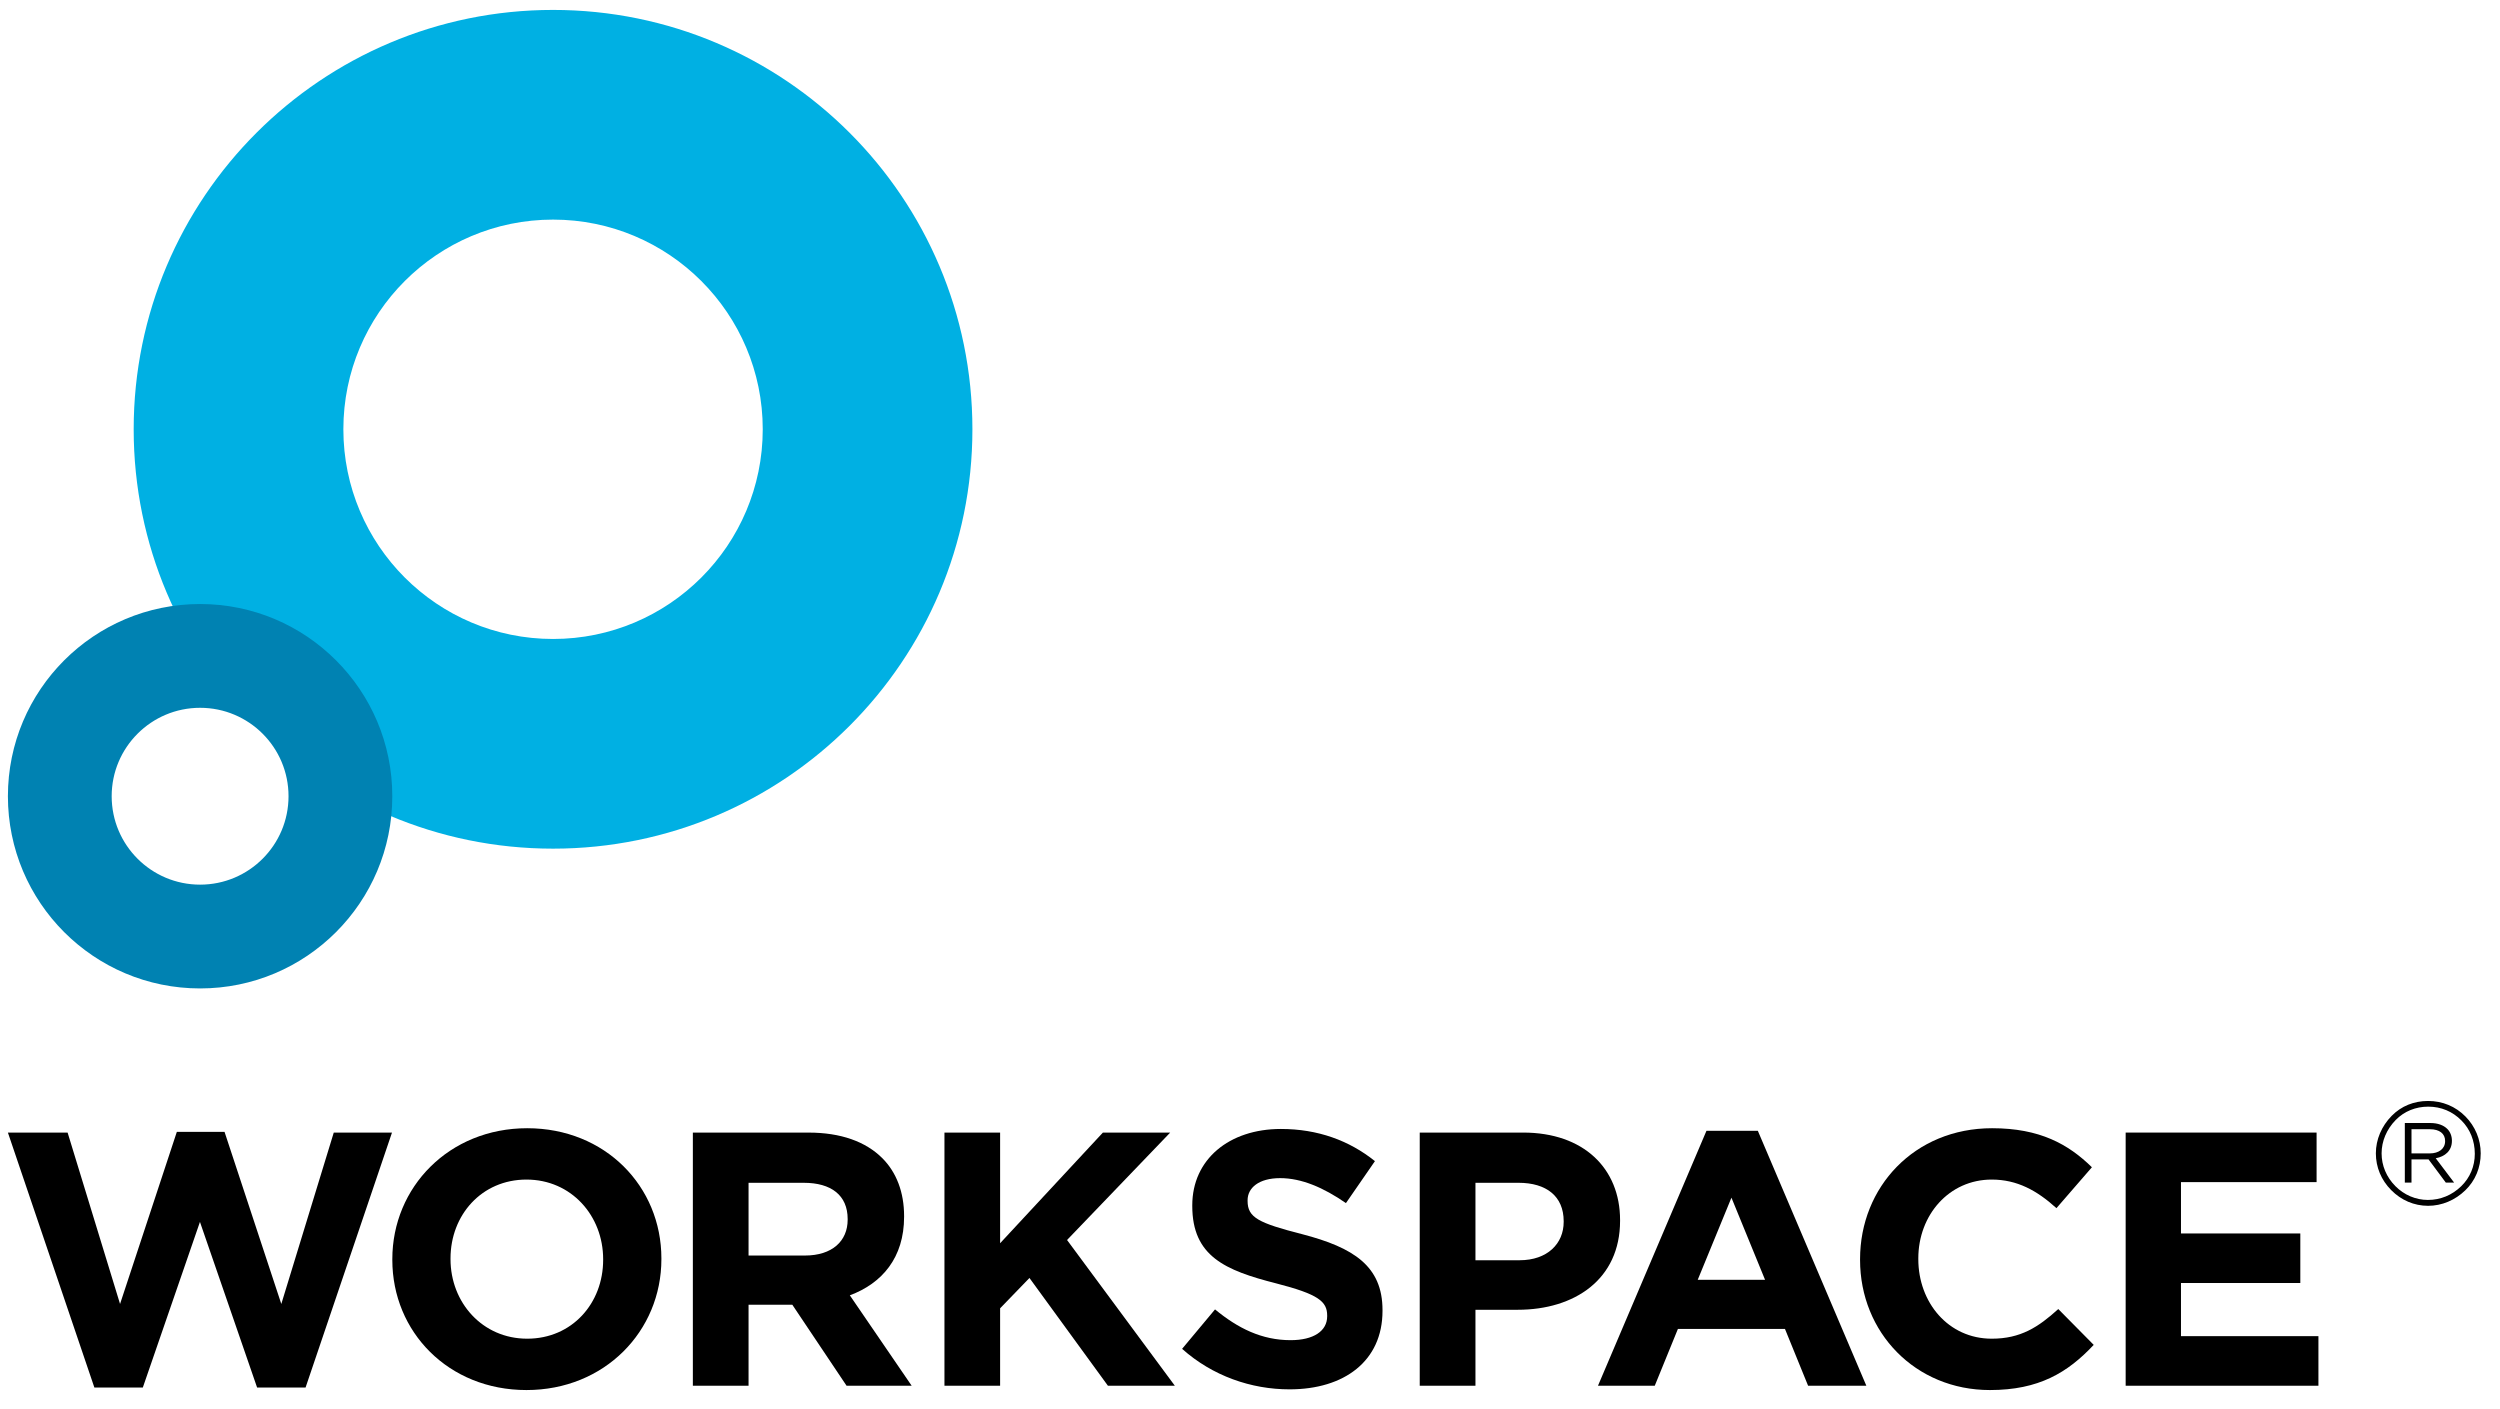 <svg xmlns="http://www.w3.org/2000/svg" fill="none" viewBox="0 0 197 111" height="111" width="197">
<g clip-path="url(#clip0_3699_18415)">
<path fill="black" d="M193.947 93.472C193.217 94.181 192.311 94.555 191.313 94.555C190.37 94.555 189.444 94.166 188.751 93.463C188.055 92.758 187.67 91.851 187.67 90.884C187.67 89.92 188.07 88.98 188.783 88.254C189.455 87.568 190.359 87.204 191.347 87.204C192.355 87.204 193.261 87.58 193.967 88.299C194.648 88.98 195.015 89.901 195.015 90.919C195.015 91.899 194.636 92.804 193.947 93.472ZM194.279 87.98C193.492 87.18 192.461 86.756 191.333 86.756C190.222 86.756 189.224 87.155 188.467 87.927C187.668 88.739 187.218 89.795 187.218 90.884C187.218 91.975 187.64 92.987 188.424 93.779C189.213 94.579 190.236 95.018 191.333 95.018C192.416 95.018 193.461 94.58 194.273 93.789C195.05 93.032 195.48 92.02 195.48 90.884C195.48 89.785 195.04 88.752 194.279 87.98Z"></path>
<path fill="black" d="M191.471 90.888C192.172 90.888 192.675 90.526 192.675 89.925V89.906C192.675 89.33 192.23 88.983 191.474 88.983H190.026V90.888L191.471 90.888ZM189.5 88.494H191.516C192.095 88.494 192.555 88.666 192.851 88.962C193.078 89.189 193.211 89.518 193.211 89.889V89.898C193.211 90.677 192.675 91.134 191.936 91.27L193.384 93.188H192.73L191.37 91.361H191.354H190.026V93.188H189.5L189.5 88.494Z"></path>
<path fill="black" d="M0.622 89.247H5.327L9.46 102.753L13.934 89.193H17.694L22.167 102.753L26.301 89.247H30.889L24.079 109.336H20.259L15.756 96.287L11.255 109.336H7.436L0.622 89.247Z"></path>
<path fill="black" d="M47.528 99.279V99.222C47.528 95.801 45.02 92.95 41.486 92.95C37.954 92.95 35.501 95.746 35.501 99.162V99.222C35.501 102.638 38.009 105.489 41.543 105.489C45.078 105.489 47.528 102.7 47.528 99.279ZM30.915 99.279V99.222C30.915 93.546 35.39 88.904 41.543 88.904C47.695 88.904 52.118 93.491 52.118 99.162V99.222C52.118 104.893 47.646 109.536 41.486 109.536C35.332 109.536 30.915 104.951 30.915 99.279Z"></path>
<path fill="black" d="M63.432 98.936C65.572 98.936 66.796 97.797 66.796 96.113V96.059C66.796 94.176 65.483 93.205 63.346 93.205H58.986V98.936L63.432 98.936ZM54.597 89.248H63.716C66.255 89.248 68.221 89.958 69.531 91.269C70.642 92.383 71.243 93.949 71.243 95.83V95.887C71.243 99.107 69.503 101.131 66.966 102.071L71.84 109.197H66.71L62.434 102.812H62.376H58.986V109.197H54.597V89.248Z"></path>
<path fill="black" d="M74.423 89.247H78.809V97.967L86.908 89.247H92.211L84.083 97.712L92.578 109.197H87.305L81.121 100.704L78.809 103.095V109.197H74.423V89.247Z"></path>
<path fill="black" d="M93.15 106.289L95.744 103.181C97.541 104.665 99.423 105.605 101.703 105.605C103.5 105.605 104.581 104.893 104.581 103.724V103.667C104.581 102.558 103.898 101.988 100.562 101.13C96.543 100.107 93.951 98.994 93.951 95.03V94.976C93.951 91.357 96.857 88.962 100.932 88.962C103.84 88.962 106.318 89.871 108.345 91.497L106.06 94.805C104.295 93.581 102.556 92.837 100.877 92.837C99.192 92.837 98.31 93.606 98.31 94.577V94.633C98.31 95.944 99.164 96.371 102.614 97.254C106.66 98.309 108.942 99.763 108.942 103.239V103.296C108.942 107.258 105.921 109.481 101.616 109.481C98.594 109.481 95.547 108.427 93.15 106.289Z"></path>
<path fill="black" d="M119.742 99.307C121.937 99.307 123.218 97.999 123.218 96.287V96.23C123.218 94.264 121.853 93.204 119.657 93.204H116.266V99.307H119.742ZM111.875 89.247H120.028C124.787 89.247 127.662 92.067 127.662 96.144V96.202C127.662 100.817 124.073 103.21 119.598 103.21H116.266V109.196H111.875V89.247Z"></path>
<path fill="black" d="M139.087 100.848L136.438 94.376L133.781 100.848H139.087ZM134.47 89.106H138.517L147.068 109.196H142.478L140.656 104.721H132.219L130.395 109.196H125.921L134.47 89.106Z"></path>
<path fill="black" d="M146.573 99.279V99.222C146.573 93.546 150.847 88.904 156.977 88.904C160.736 88.904 162.988 90.162 164.842 91.98L162.048 95.203C160.507 93.805 158.943 92.95 156.947 92.95C153.582 92.95 151.163 95.746 151.163 99.162V99.222C151.163 102.638 153.528 105.489 156.947 105.489C159.227 105.489 160.622 104.578 162.193 103.153L164.984 105.976C162.932 108.168 160.652 109.536 156.804 109.536C150.934 109.536 146.573 105.008 146.573 99.279Z"></path>
<path fill="black" d="M167.502 89.247H182.547V93.151H171.861V97.197H181.265V101.101H171.861V105.289H182.692V109.196H167.502V89.247Z"></path>
<path fill="#00B0E3" d="M43.581 50.351C34.455 50.351 27.057 42.954 27.057 33.827C27.057 24.702 34.455 17.305 43.581 17.305C52.706 17.305 60.104 24.702 60.104 33.827C60.104 42.954 52.706 50.351 43.581 50.351ZM43.581 0.782C25.33 0.782 10.534 15.577 10.534 33.827C10.534 52.079 25.33 66.874 43.581 66.874C61.831 66.874 76.626 52.079 76.626 33.827C76.626 15.577 61.831 0.782 43.581 0.782Z"></path>
<path fill="#0082B2" d="M15.768 69.71C11.92 69.71 8.8 66.59 8.8 62.742C8.8 58.894 11.92 55.775 15.768 55.775C19.615 55.775 22.736 58.894 22.736 62.742C22.736 66.59 19.615 69.71 15.768 69.71ZM15.768 47.597C7.403 47.597 0.623 54.379 0.623 62.742C0.623 71.108 7.403 77.889 15.768 77.889C24.132 77.889 30.913 71.108 30.913 62.742C30.913 54.379 24.132 47.597 15.768 47.597Z"></path>
</g>
<defs>
<clipPath id="clip0_3699_18415">
<rect transform="translate(0 0.159)" fill="white" height="110" width="196.104"></rect>
</clipPath>
</defs>
</svg>

